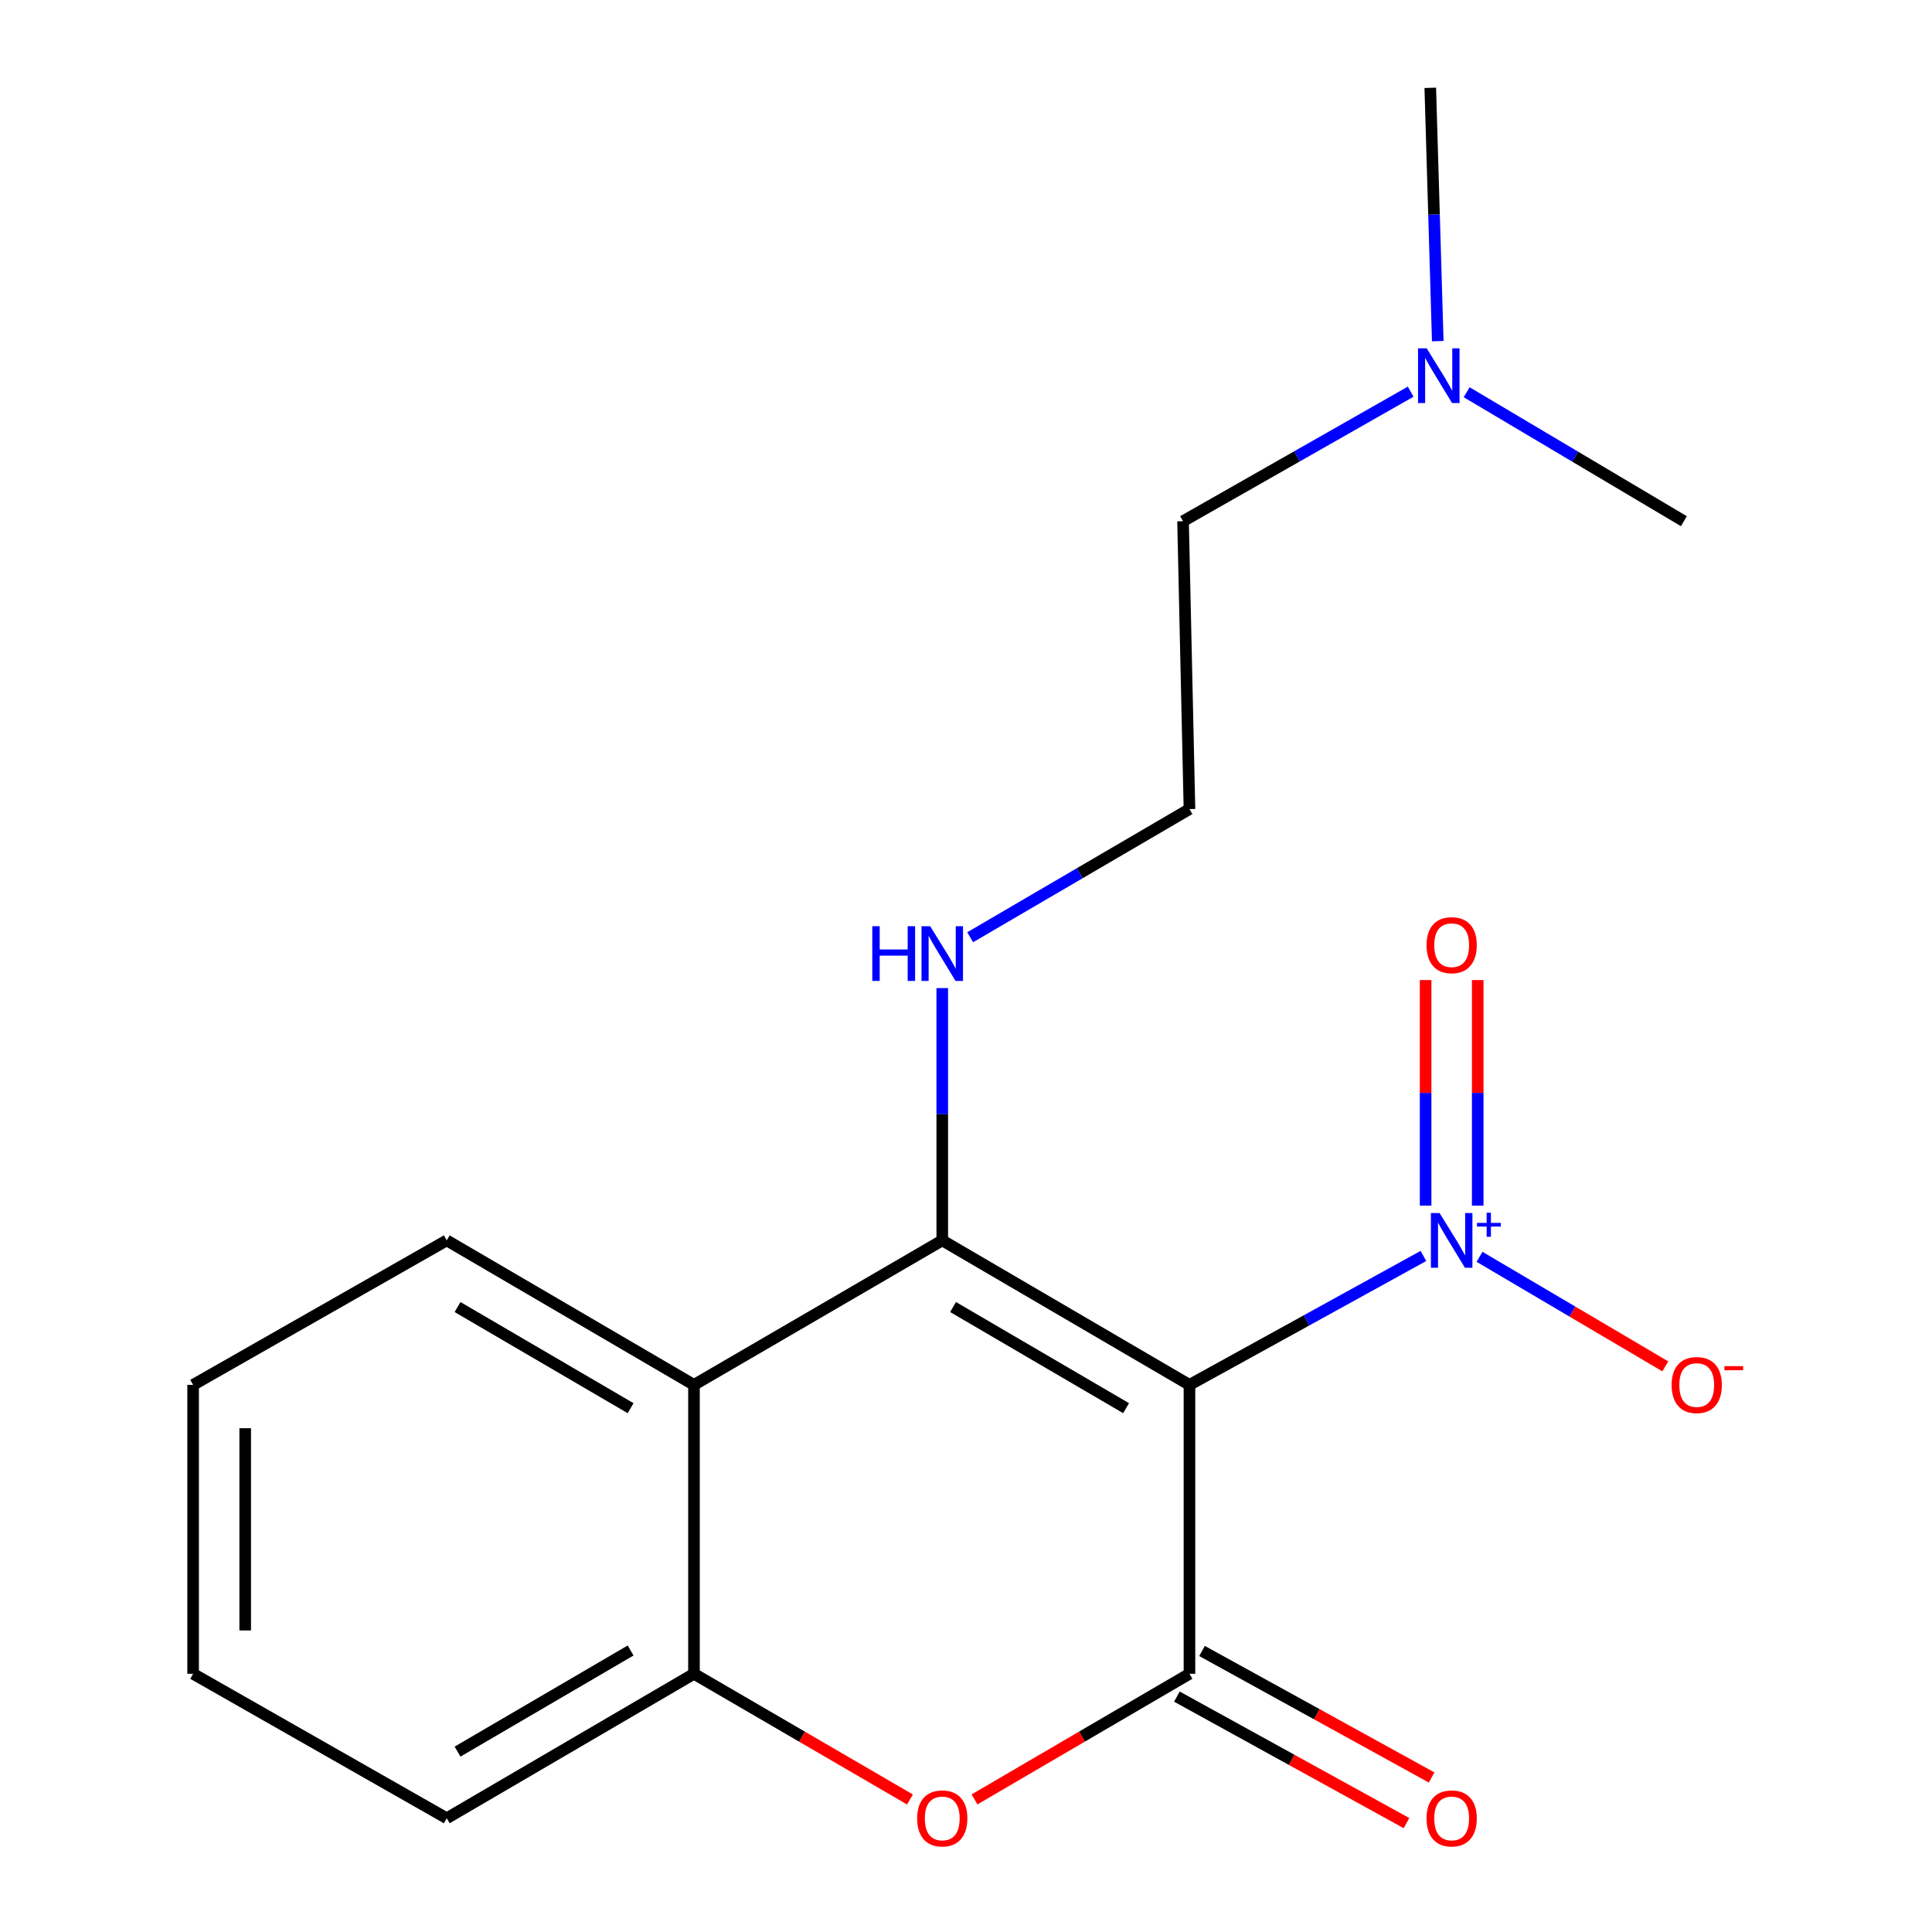 <?xml version='1.0' encoding='iso-8859-1'?>
<svg version='1.1' baseProfile='full'
              xmlns='http://www.w3.org/2000/svg'
                      xmlns:rdkit='http://www.rdkit.org/xml'
                      xmlns:xlink='http://www.w3.org/1999/xlink'
                  xml:space='preserve'
width='1000px' height='1000px' viewBox='0 0 1000 1000'>
<!-- END OF HEADER -->
<rect style='opacity:1.0;fill:#FFFFFF;stroke:none' width='1000' height='1000' x='0' y='0'> </rect>
<path class='bond-0' d='M 615.665,716.814 L 487.711,642.022' style='fill:none;fill-rule:evenodd;stroke:#000000;stroke-width:6px;stroke-linecap:butt;stroke-linejoin:miter;stroke-opacity:1' />
<path class='bond-0' d='M 582.865,728.873 L 493.298,676.519' style='fill:none;fill-rule:evenodd;stroke:#000000;stroke-width:6px;stroke-linecap:butt;stroke-linejoin:miter;stroke-opacity:1' />
<path class='bond-1' d='M 615.665,716.814 L 615.665,866.353' style='fill:none;fill-rule:evenodd;stroke:#000000;stroke-width:6px;stroke-linecap:butt;stroke-linejoin:miter;stroke-opacity:1' />
<path class='bond-2' d='M 615.665,716.814 L 676.214,683.445' style='fill:none;fill-rule:evenodd;stroke:#000000;stroke-width:6px;stroke-linecap:butt;stroke-linejoin:miter;stroke-opacity:1' />
<path class='bond-2' d='M 676.214,683.445 L 736.764,650.076' style='fill:none;fill-rule:evenodd;stroke:#0000FF;stroke-width:6px;stroke-linecap:butt;stroke-linejoin:miter;stroke-opacity:1' />
<path class='bond-4' d='M 487.711,642.022 L 359.203,716.814' style='fill:none;fill-rule:evenodd;stroke:#000000;stroke-width:6px;stroke-linecap:butt;stroke-linejoin:miter;stroke-opacity:1' />
<path class='bond-9' d='M 487.711,642.022 L 487.711,576.728' style='fill:none;fill-rule:evenodd;stroke:#000000;stroke-width:6px;stroke-linecap:butt;stroke-linejoin:miter;stroke-opacity:1' />
<path class='bond-9' d='M 487.711,576.728 L 487.711,511.433' style='fill:none;fill-rule:evenodd;stroke:#0000FF;stroke-width:6px;stroke-linecap:butt;stroke-linejoin:miter;stroke-opacity:1' />
<path class='bond-3' d='M 615.665,866.353 L 560.041,898.86' style='fill:none;fill-rule:evenodd;stroke:#000000;stroke-width:6px;stroke-linecap:butt;stroke-linejoin:miter;stroke-opacity:1' />
<path class='bond-3' d='M 560.041,898.86 L 504.416,931.368' style='fill:none;fill-rule:evenodd;stroke:#FF0000;stroke-width:6px;stroke-linecap:butt;stroke-linejoin:miter;stroke-opacity:1' />
<path class='bond-7' d='M 609.159,878.161 L 668.578,910.901' style='fill:none;fill-rule:evenodd;stroke:#000000;stroke-width:6px;stroke-linecap:butt;stroke-linejoin:miter;stroke-opacity:1' />
<path class='bond-7' d='M 668.578,910.901 L 727.998,943.641' style='fill:none;fill-rule:evenodd;stroke:#FF0000;stroke-width:6px;stroke-linecap:butt;stroke-linejoin:miter;stroke-opacity:1' />
<path class='bond-7' d='M 622.171,854.546 L 681.59,887.285' style='fill:none;fill-rule:evenodd;stroke:#000000;stroke-width:6px;stroke-linecap:butt;stroke-linejoin:miter;stroke-opacity:1' />
<path class='bond-7' d='M 681.59,887.285 L 741.01,920.025' style='fill:none;fill-rule:evenodd;stroke:#FF0000;stroke-width:6px;stroke-linecap:butt;stroke-linejoin:miter;stroke-opacity:1' />
<path class='bond-6' d='M 765.799,650.526 L 813.88,678.875' style='fill:none;fill-rule:evenodd;stroke:#0000FF;stroke-width:6px;stroke-linecap:butt;stroke-linejoin:miter;stroke-opacity:1' />
<path class='bond-6' d='M 813.88,678.875 L 861.96,707.225' style='fill:none;fill-rule:evenodd;stroke:#FF0000;stroke-width:6px;stroke-linecap:butt;stroke-linejoin:miter;stroke-opacity:1' />
<path class='bond-8' d='M 764.859,624.04 L 764.859,565.658' style='fill:none;fill-rule:evenodd;stroke:#0000FF;stroke-width:6px;stroke-linecap:butt;stroke-linejoin:miter;stroke-opacity:1' />
<path class='bond-8' d='M 764.859,565.658 L 764.859,507.276' style='fill:none;fill-rule:evenodd;stroke:#FF0000;stroke-width:6px;stroke-linecap:butt;stroke-linejoin:miter;stroke-opacity:1' />
<path class='bond-8' d='M 737.896,624.04 L 737.896,565.658' style='fill:none;fill-rule:evenodd;stroke:#0000FF;stroke-width:6px;stroke-linecap:butt;stroke-linejoin:miter;stroke-opacity:1' />
<path class='bond-8' d='M 737.896,565.658 L 737.896,507.276' style='fill:none;fill-rule:evenodd;stroke:#FF0000;stroke-width:6px;stroke-linecap:butt;stroke-linejoin:miter;stroke-opacity:1' />
<path class='bond-5' d='M 470.994,931.403 L 415.099,898.878' style='fill:none;fill-rule:evenodd;stroke:#FF0000;stroke-width:6px;stroke-linecap:butt;stroke-linejoin:miter;stroke-opacity:1' />
<path class='bond-5' d='M 415.099,898.878 L 359.203,866.353' style='fill:none;fill-rule:evenodd;stroke:#000000;stroke-width:6px;stroke-linecap:butt;stroke-linejoin:miter;stroke-opacity:1' />
<path class='bond-11' d='M 359.203,716.814 L 231.235,642.022' style='fill:none;fill-rule:evenodd;stroke:#000000;stroke-width:6px;stroke-linecap:butt;stroke-linejoin:miter;stroke-opacity:1' />
<path class='bond-11' d='M 326.403,728.874 L 236.825,676.52' style='fill:none;fill-rule:evenodd;stroke:#000000;stroke-width:6px;stroke-linecap:butt;stroke-linejoin:miter;stroke-opacity:1' />
<path class='bond-19' d='M 359.203,716.814 L 359.203,866.353' style='fill:none;fill-rule:evenodd;stroke:#000000;stroke-width:6px;stroke-linecap:butt;stroke-linejoin:miter;stroke-opacity:1' />
<path class='bond-13' d='M 359.203,866.353 L 231.235,941.13' style='fill:none;fill-rule:evenodd;stroke:#000000;stroke-width:6px;stroke-linecap:butt;stroke-linejoin:miter;stroke-opacity:1' />
<path class='bond-13' d='M 326.405,854.29 L 236.827,906.634' style='fill:none;fill-rule:evenodd;stroke:#000000;stroke-width:6px;stroke-linecap:butt;stroke-linejoin:miter;stroke-opacity:1' />
<path class='bond-12' d='M 502.156,485.12 L 558.911,451.953' style='fill:none;fill-rule:evenodd;stroke:#0000FF;stroke-width:6px;stroke-linecap:butt;stroke-linejoin:miter;stroke-opacity:1' />
<path class='bond-12' d='M 558.911,451.953 L 615.665,418.785' style='fill:none;fill-rule:evenodd;stroke:#000000;stroke-width:6px;stroke-linecap:butt;stroke-linejoin:miter;stroke-opacity:1' />
<path class='bond-10' d='M 730.164,202.731 L 671.252,236.251' style='fill:none;fill-rule:evenodd;stroke:#0000FF;stroke-width:6px;stroke-linecap:butt;stroke-linejoin:miter;stroke-opacity:1' />
<path class='bond-10' d='M 671.252,236.251 L 612.339,269.77' style='fill:none;fill-rule:evenodd;stroke:#000000;stroke-width:6px;stroke-linecap:butt;stroke-linejoin:miter;stroke-opacity:1' />
<path class='bond-15' d='M 759.14,203.02 L 815.356,236.395' style='fill:none;fill-rule:evenodd;stroke:#0000FF;stroke-width:6px;stroke-linecap:butt;stroke-linejoin:miter;stroke-opacity:1' />
<path class='bond-15' d='M 815.356,236.395 L 871.572,269.77' style='fill:none;fill-rule:evenodd;stroke:#000000;stroke-width:6px;stroke-linecap:butt;stroke-linejoin:miter;stroke-opacity:1' />
<path class='bond-16' d='M 744.183,176.568 L 742.246,111.011' style='fill:none;fill-rule:evenodd;stroke:#0000FF;stroke-width:6px;stroke-linecap:butt;stroke-linejoin:miter;stroke-opacity:1' />
<path class='bond-16' d='M 742.246,111.011 L 740.308,45.455' style='fill:none;fill-rule:evenodd;stroke:#000000;stroke-width:6px;stroke-linecap:butt;stroke-linejoin:miter;stroke-opacity:1' />
<path class='bond-17' d='M 231.235,642.022 L 99.956,716.814' style='fill:none;fill-rule:evenodd;stroke:#000000;stroke-width:6px;stroke-linecap:butt;stroke-linejoin:miter;stroke-opacity:1' />
<path class='bond-14' d='M 615.665,418.785 L 612.339,269.77' style='fill:none;fill-rule:evenodd;stroke:#000000;stroke-width:6px;stroke-linecap:butt;stroke-linejoin:miter;stroke-opacity:1' />
<path class='bond-18' d='M 231.235,941.13 L 99.956,866.353' style='fill:none;fill-rule:evenodd;stroke:#000000;stroke-width:6px;stroke-linecap:butt;stroke-linejoin:miter;stroke-opacity:1' />
<path class='bond-20' d='M 99.956,716.814 L 99.956,866.353' style='fill:none;fill-rule:evenodd;stroke:#000000;stroke-width:6px;stroke-linecap:butt;stroke-linejoin:miter;stroke-opacity:1' />
<path class='bond-20' d='M 126.918,739.245 L 126.918,843.922' style='fill:none;fill-rule:evenodd;stroke:#000000;stroke-width:6px;stroke-linecap:butt;stroke-linejoin:miter;stroke-opacity:1' />
<path  class='atom-3' d='M 745.118 627.862
L 754.398 642.862
Q 755.318 644.342, 756.798 647.022
Q 758.278 649.702, 758.358 649.862
L 758.358 627.862
L 762.118 627.862
L 762.118 656.182
L 758.238 656.182
L 748.278 639.782
Q 747.118 637.862, 745.878 635.662
Q 744.678 633.462, 744.318 632.782
L 744.318 656.182
L 740.638 656.182
L 740.638 627.862
L 745.118 627.862
' fill='#0000FF'/>
<path  class='atom-3' d='M 764.494 632.967
L 769.483 632.967
L 769.483 627.714
L 771.701 627.714
L 771.701 632.967
L 776.823 632.967
L 776.823 634.868
L 771.701 634.868
L 771.701 640.148
L 769.483 640.148
L 769.483 634.868
L 764.494 634.868
L 764.494 632.967
' fill='#0000FF'/>
<path  class='atom-4' d='M 474.711 941.21
Q 474.711 934.41, 478.071 930.61
Q 481.431 926.81, 487.711 926.81
Q 493.991 926.81, 497.351 930.61
Q 500.711 934.41, 500.711 941.21
Q 500.711 948.09, 497.311 952.01
Q 493.911 955.89, 487.711 955.89
Q 481.471 955.89, 478.071 952.01
Q 474.711 948.13, 474.711 941.21
M 487.711 952.69
Q 492.031 952.69, 494.351 949.81
Q 496.711 946.89, 496.711 941.21
Q 496.711 935.65, 494.351 932.85
Q 492.031 930.01, 487.711 930.01
Q 483.391 930.01, 481.031 932.81
Q 478.711 935.61, 478.711 941.21
Q 478.711 946.93, 481.031 949.81
Q 483.391 952.69, 487.711 952.69
' fill='#FF0000'/>
<path  class='atom-7' d='M 865.223 716.894
Q 865.223 710.094, 868.583 706.294
Q 871.943 702.494, 878.223 702.494
Q 884.503 702.494, 887.863 706.294
Q 891.223 710.094, 891.223 716.894
Q 891.223 723.774, 887.823 727.694
Q 884.423 731.574, 878.223 731.574
Q 871.983 731.574, 868.583 727.694
Q 865.223 723.814, 865.223 716.894
M 878.223 728.374
Q 882.543 728.374, 884.863 725.494
Q 887.223 722.574, 887.223 716.894
Q 887.223 711.334, 884.863 708.534
Q 882.543 705.694, 878.223 705.694
Q 873.903 705.694, 871.543 708.494
Q 869.223 711.294, 869.223 716.894
Q 869.223 722.614, 871.543 725.494
Q 873.903 728.374, 878.223 728.374
' fill='#FF0000'/>
<path  class='atom-7' d='M 892.543 707.117
L 902.232 707.117
L 902.232 709.229
L 892.543 709.229
L 892.543 707.117
' fill='#FF0000'/>
<path  class='atom-8' d='M 738.378 941.21
Q 738.378 934.41, 741.738 930.61
Q 745.098 926.81, 751.378 926.81
Q 757.658 926.81, 761.018 930.61
Q 764.378 934.41, 764.378 941.21
Q 764.378 948.09, 760.978 952.01
Q 757.578 955.89, 751.378 955.89
Q 745.138 955.89, 741.738 952.01
Q 738.378 948.13, 738.378 941.21
M 751.378 952.69
Q 755.698 952.69, 758.018 949.81
Q 760.378 946.89, 760.378 941.21
Q 760.378 935.65, 758.018 932.85
Q 755.698 930.01, 751.378 930.01
Q 747.058 930.01, 744.698 932.81
Q 742.378 935.61, 742.378 941.21
Q 742.378 946.93, 744.698 949.81
Q 747.058 952.69, 751.378 952.69
' fill='#FF0000'/>
<path  class='atom-9' d='M 738.378 489.223
Q 738.378 482.423, 741.738 478.623
Q 745.098 474.823, 751.378 474.823
Q 757.658 474.823, 761.018 478.623
Q 764.378 482.423, 764.378 489.223
Q 764.378 496.103, 760.978 500.023
Q 757.578 503.903, 751.378 503.903
Q 745.138 503.903, 741.738 500.023
Q 738.378 496.143, 738.378 489.223
M 751.378 500.703
Q 755.698 500.703, 758.018 497.823
Q 760.378 494.903, 760.378 489.223
Q 760.378 483.663, 758.018 480.863
Q 755.698 478.023, 751.378 478.023
Q 747.058 478.023, 744.698 480.823
Q 742.378 483.623, 742.378 489.223
Q 742.378 494.943, 744.698 497.823
Q 747.058 500.703, 751.378 500.703
' fill='#FF0000'/>
<path  class='atom-10' d='M 451.491 479.402
L 455.331 479.402
L 455.331 491.442
L 469.811 491.442
L 469.811 479.402
L 473.651 479.402
L 473.651 507.722
L 469.811 507.722
L 469.811 494.642
L 455.331 494.642
L 455.331 507.722
L 451.491 507.722
L 451.491 479.402
' fill='#0000FF'/>
<path  class='atom-10' d='M 481.451 479.402
L 490.731 494.402
Q 491.651 495.882, 493.131 498.562
Q 494.611 501.242, 494.691 501.402
L 494.691 479.402
L 498.451 479.402
L 498.451 507.722
L 494.571 507.722
L 484.611 491.322
Q 483.451 489.402, 482.211 487.202
Q 481.011 485.002, 480.651 484.322
L 480.651 507.722
L 476.971 507.722
L 476.971 479.402
L 481.451 479.402
' fill='#0000FF'/>
<path  class='atom-11' d='M 738.452 180.294
L 747.732 195.294
Q 748.652 196.774, 750.132 199.454
Q 751.612 202.134, 751.692 202.294
L 751.692 180.294
L 755.452 180.294
L 755.452 208.614
L 751.572 208.614
L 741.612 192.214
Q 740.452 190.294, 739.212 188.094
Q 738.012 185.894, 737.652 185.214
L 737.652 208.614
L 733.972 208.614
L 733.972 180.294
L 738.452 180.294
' fill='#0000FF'/>
</svg>
